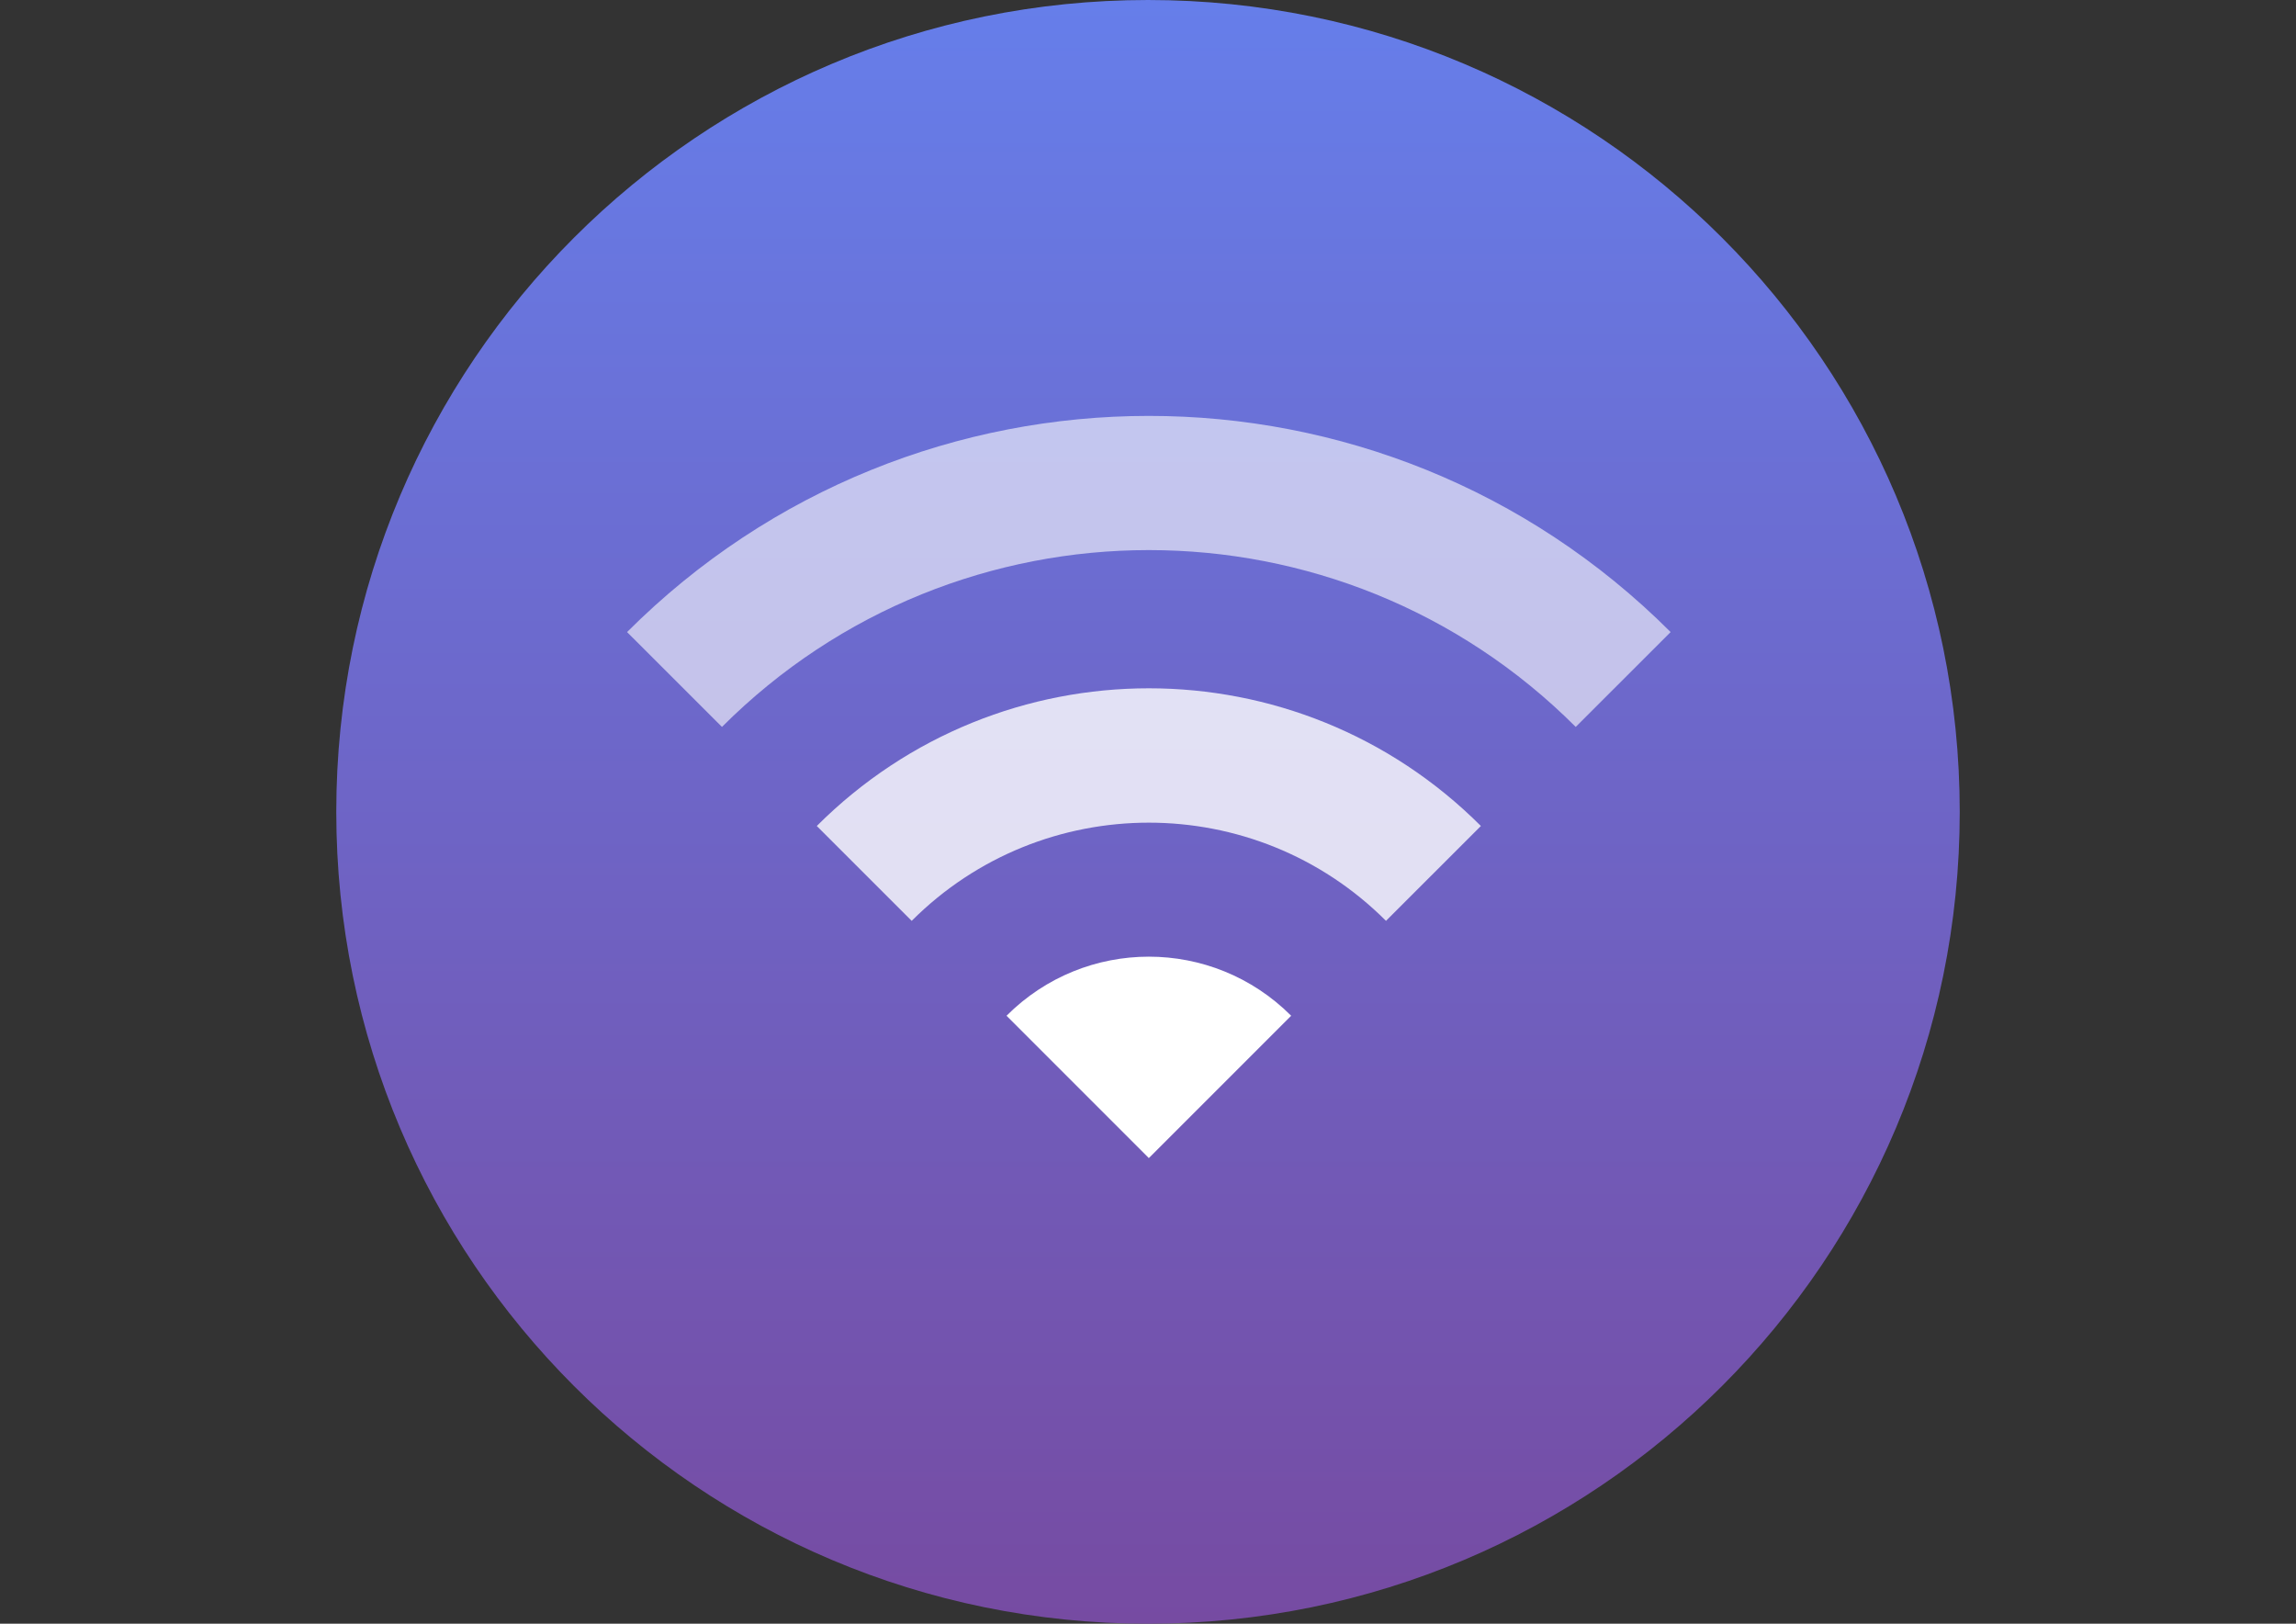 <?xml version="1.0" encoding="utf-8"?>
<!-- Generator: Adobe Illustrator 15.1.0, SVG Export Plug-In . SVG Version: 6.00 Build 0)  -->
<!DOCTYPE svg PUBLIC "-//W3C//DTD SVG 1.1//EN" "http://www.w3.org/Graphics/SVG/1.1/DTD/svg11.dtd">
<svg version="1.1" id="Layer_1" xmlns="http://www.w3.org/2000/svg" xmlns:xlink="http://www.w3.org/1999/xlink" x="0px" y="0px"
	 width="841.889px" height="595.281px" viewBox="0 0 841.889 595.281" enable-background="new 0 0 841.889 595.281"
	 xml:space="preserve">
<rect x="0" y="0" width="841.889" height="595.281" fill="#333333" stroke="none"/>
<linearGradient id="SVGID_1_" gradientUnits="userSpaceOnUse" x1="254.063" y1="481.863" x2="254.063" y2="561.863" gradientTransform="matrix(7.441 0 0 -7.441 -1469.544 4180.833)">
	<stop  offset="0" style="stop-color:#764BA2"/>
	<stop  offset="1" style="stop-color:#667EEA"/>
</linearGradient>
<path fill="url(#SVGID_1_)" d="M420.945,0C256.5,0,123.305,133.194,123.305,297.641c0,164.447,133.193,297.641,297.64,297.641
	c164.447,0,297.642-133.194,297.642-297.641C718.585,133.194,585.391,0,420.945,0z"/>
<g>
	<path fill="#FFFFFF" d="M369.07,372.391l52.181,52.181l52.188-52.181C444.562,343.508,397.945,343.508,369.07,372.391"/>
</g>
<g opacity="0.8">
	<path fill="#FFFFFF" d="M299.498,302.82l34.798,34.781c47.991-48,125.914-48,173.914,0l34.797-34.781
		C475.695,235.516,366.82,235.516,299.498,302.82"/>
</g>
<g opacity="0.6">
	<path fill="#FFFFFF" d="M229.929,231.727l34.797,34.773c86.438-86.438,226.625-86.438,313.055,0l34.797-34.773
		C506.82,125.977,335.507,126.141,229.929,231.727"/>
</g>
</svg>

